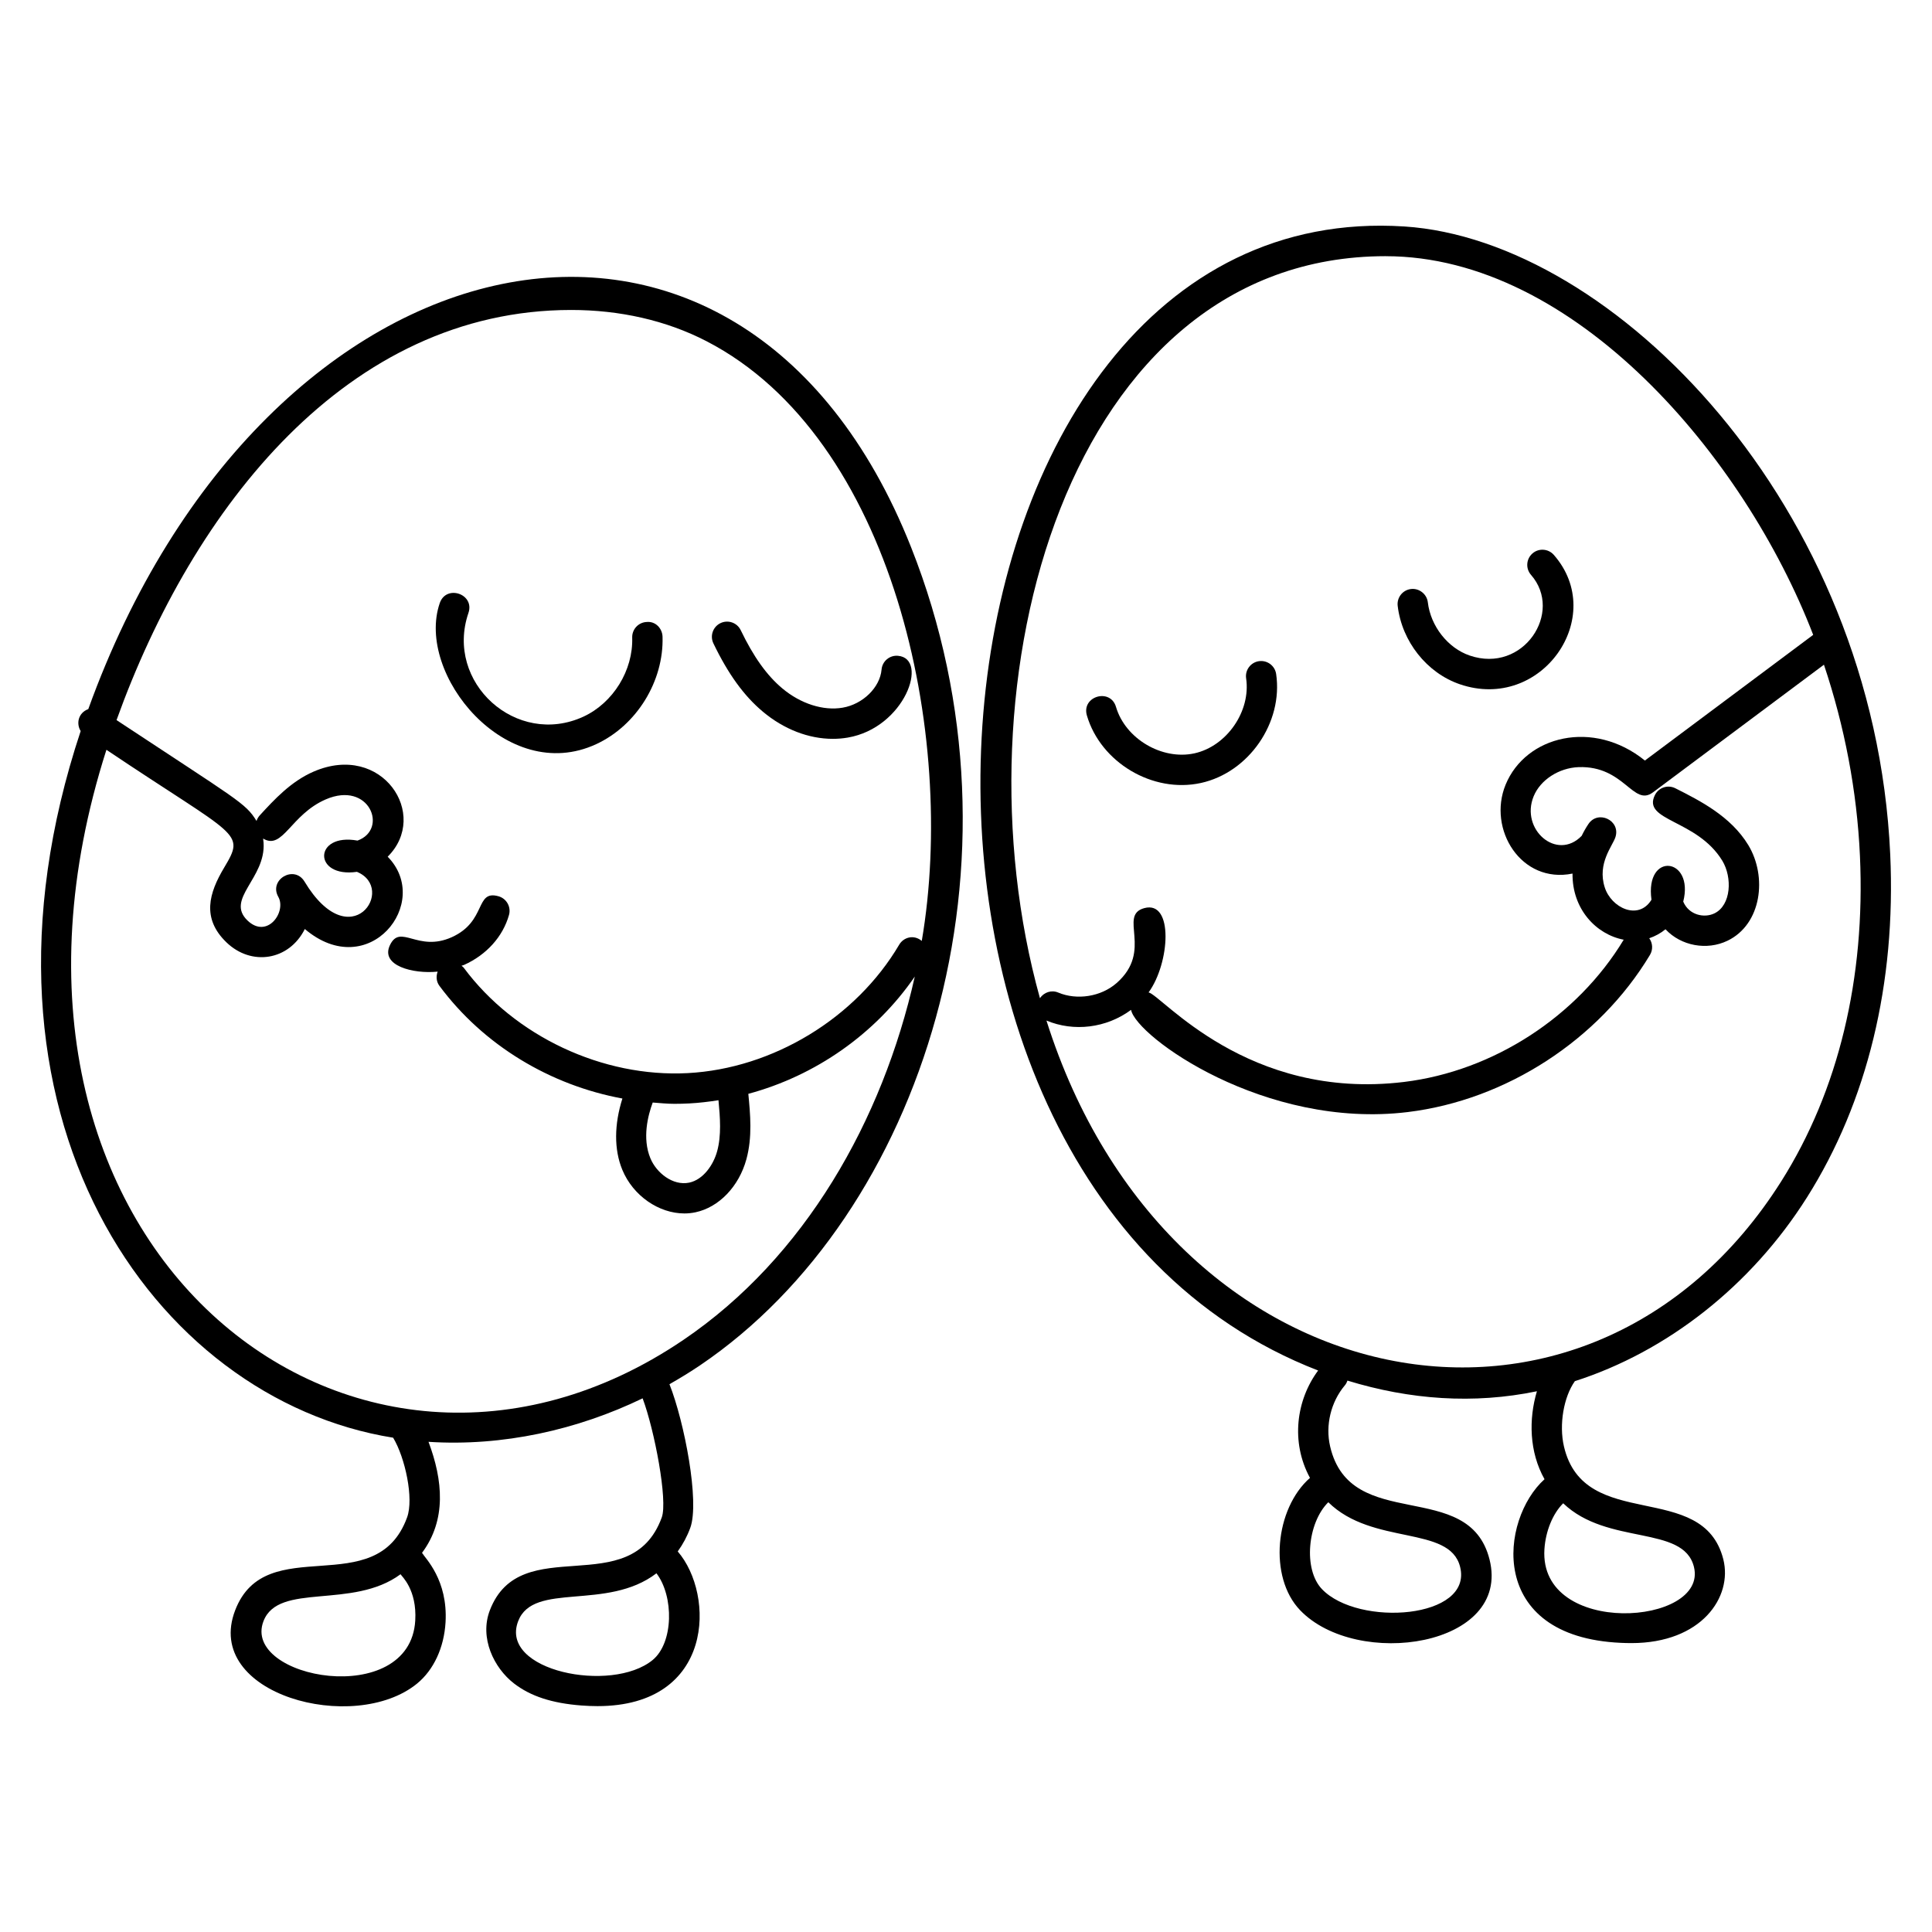 <?xml version="1.0" encoding="UTF-8"?>
<!-- Uploaded to: SVG Repo, www.svgrepo.com, Generator: SVG Repo Mixer Tools -->
<svg fill="#000000" width="800px" height="800px" version="1.1" viewBox="144 144 512 512" xmlns="http://www.w3.org/2000/svg">
 <g>
  <path d="m248.18 525c3.184 5.269 5.531 16.125 3.703 21.125-8.242 22.621-37.395 3.379-45.559 24.609-8.594 22.344 31.566 33.043 48.211 19.426 4.402-3.606 7.148-9.52 7.539-16.234 0.648-11.25-5.367-16.934-6.234-18.41 6.516-8.723 5.551-19.227 1.719-29.414 19.68 1.258 39.406-3.156 56.742-11.527 3.16 8.434 6.699 27.105 5.074 31.555-8.242 22.621-37.395 3.379-45.559 24.609-2.812 7.309 1.082 15.285 6.387 19.387 4.387 3.391 10.066 5.25 17.871 5.848 1.469 0.109 2.891 0.168 4.266 0.168 31.004 0 31.168-29.562 21.266-40.992 1.387-1.93 2.516-4.035 3.328-6.262 2.519-6.918-1.566-28.066-5.519-38.059 2.781-1.578 5.516-3.25 8.184-5.055 59.031-40 88.848-133.49 55.848-216.75-45.188-114.04-171.47-86.223-218.05 42.898-2.68 0.992-3.246 3.844-2.019 5.816-33.75 101.59 19.188 177.09 82.809 187.27zm-34.352 48.621c3.984-10.379 23.586-3.004 36.32-12.43 0.309 0.551 4.375 4.047 3.898 12.273-1.375 23.559-46.102 15.441-40.219 0.156zm103.11 10.316c-10.855 8.879-40.707 2.91-35.617-10.316 4.047-10.543 23.48-2.609 36.645-12.68 4.652 6.094 4.562 18.418-1.027 22.996zm-144.73-241.23c34.977 23.484 36.934 21.617 31.18 31.246-3.984 6.672-6.012 13.383 0.613 19.773 6.621 6.398 16.602 4.836 20.781-3.527 16.93 14.363 33.875-7.019 21.957-19.164 11.195-11.113-1.465-30.422-19.637-22.547-6.008 2.609-10.383 7.375-14.254 11.582-0.402 0.441-0.695 0.953-0.867 1.492-2.91-4.777-4.926-5.465-37.098-26.727 20.277-56.367 61.145-108.69 120.49-108.69 12.793 0 25.133 2.727 35.867 8.281 49.434 25.551 66.383 104.24 57.039 158.93-2.121-1.773-4.828-0.969-5.981 0.996-11.473 19.477-33.477 32.836-56.051 34.035-22.531 1.199-45.867-9.762-59.34-27.914-0.168-0.227-0.398-0.359-0.598-0.539 0.227-0.094 0.461-0.129 0.688-0.227 5.93-2.664 10.27-7.484 11.891-13.223 0.602-2.137-0.637-4.356-2.773-4.961-6.305-1.781-3.027 6.633-12.41 10.852-9.027 4.043-13.574-3.684-16.352 2.066-2.656 5.477 6.152 7.719 12.629 7.051-0.453 1.23-0.371 2.637 0.469 3.769 11.703 15.77 29.371 26.336 48.492 29.859-2.164 6.832-2.266 13.469-0.02 18.898 2.863 6.914 9.711 11.559 16.449 11.559 0.988 0 1.973-0.102 2.945-0.309 6.215-1.324 11.5-6.828 13.477-14.023 1.629-5.926 1.039-12 0.52-17.367 17.758-4.777 33.645-15.844 44.113-31.074-8.531 38.086-29.129 74.477-61.344 96.301-87.48 59.285-194.77-25.363-152.88-156.4zm41.523 23.52c5.223 3.164 7.277-6.328 16.57-10.367 11.621-5.051 16.676 7.953 8.441 10.906-11.68-2.117-11.852 9.961-0.156 8.281 10.602 4.367-1.648 22.891-13.891 2.574-2.731-4.492-9.516-0.508-6.945 4.047 2.242 3.984-2.945 11.297-8.172 6.266-5.914-5.707 4.902-11.176 4.269-20.613-0.02-0.367-0.059-0.734-0.117-1.094zm120.31 82.895c-0.973 3.547-3.637 7.488-7.394 8.289-4.356 0.906-8.715-2.637-10.289-6.457-2.203-5.32-0.652-11.348 0.617-14.773 1.918 0.145 3.828 0.344 5.758 0.344 1.312 0 2.633-0.035 3.945-0.105 2.598-0.137 5.172-0.445 7.723-0.852 0.441 4.617 0.801 9.332-0.359 13.555z"/>
  <path d="m644.93 370.42c-4.238-92.574-73.391-162.8-128.73-166.4-132.88-8.633-157.1 251.19-22.883 303.18-5.781 7.793-7.336 18.938-2.16 28.457-9.254 8.113-11.047 26.262-2.629 35.051 15.059 15.73 56.035 9.723 50.211-13.445-5.5-21.832-36.832-6.684-42.242-29.945-1.305-5.598 0.199-11.801 3.91-16.195 0.32-0.379 0.527-0.809 0.684-1.25 16.527 5.074 33.477 6.293 50.207 2.824-2.195 7.379-2.062 16.055 2.016 23.312-11.738 10.531-15.52 41.762 20.254 43.363 0.859 0.039 1.785 0.066 2.762 0.066 18.598 0 26.859-12.219 24.371-22.18-5.379-21.348-36.883-6.902-42.242-29.945-1.344-5.793-0.062-13.125 2.898-17.293 24.426-7.832 46.707-25.25 61.512-48.707 15.992-25.316 23.617-56.746 22.059-90.887zm-113.99 188.8c3.481 13.82-26.973 15.992-36.602 5.918-5.008-5.219-3.848-17.57 1.676-23.031 11.742 11.57 32.145 6.027 34.926 17.113zm27.324-16.836c11.75 11.277 31.832 5.66 34.641 16.828 3.906 15.621-41.113 18.781-39.617-4.644 0.309-4.816 2.227-9.461 4.977-12.184zm-47.039-330.49c50.074 0 95.129 53.141 113.29 100.35l-44.598 33.305c-13.641-11.043-31.582-6.602-36.922 6.418-4.832 11.797 4.129 26.316 17.742 23.539-0.117 9.367 6.215 16.121 13.562 17.527-12.293 20.371-34.57 34.812-58.188 37.691-41.594 5.059-64.273-23.047-67.723-23.723 5.641-7.723 6.707-24.449-1.125-22.344-7.074 1.906 2.512 11.266-7.391 19.898-4.094 3.57-10.445 4.586-15.449 2.477-1.789-0.75-3.769-0.059-4.828 1.496-23.316-83.824 7.215-196.64 91.633-196.64zm-89.906 202.56c7.223 3.031 15.84 2.035 22.426-2.828 1.355 7.074 35.43 31.703 73.336 27.082 26.059-3.18 50.656-19.137 64.176-41.641 0.855-1.422 0.727-3.156-0.188-4.422 1.547-0.527 3.016-1.312 4.305-2.379 4.106 4.406 10.949 5.684 16.441 3.035 9.051-4.363 10.586-16.996 5.481-25.383-4.633-7.606-12.77-11.715-19.312-15.02-1.988-1.004-4.398-0.207-5.402 1.777-3.512 6.957 11.137 6.414 17.848 17.422 2.684 4.418 2.379 11.801-2.098 13.961-2.695 1.301-6.742 0.461-8.254-3.117 2.973-11.758-10.191-13.324-8.418-0.508-0.02 0.035-0.043 0.066-0.059 0.098-3.438 5.457-10.602 2.078-12.332-3.387-2.027-6.371 2.09-10.934 2.844-13.309 1.41-4.434-4.641-7.285-7.18-3.438-0.672 1.012-1.262 2.051-1.773 3.113-6.582 6.785-16.332-1.711-12.723-10.488 1.781-4.344 6.672-7.519 11.898-7.723 12.191-0.422 14.465 10.629 19.738 6.672l45.293-33.816c5.473 16.344 8.75 33.414 9.539 50.629 1.48 32.492-5.723 62.309-20.824 86.234-50.918 80.629-162.45 59.746-194.76-42.566z"/>
  <path d="m302.02 341.2c10.707-4.969 17.926-16.68 17.559-28.48-0.074-2.219-1.883-4.098-4.144-3.891-2.219 0.066-3.961 1.922-3.894 4.141 0.273 8.672-5.035 17.281-12.902 20.938-17.758 8.207-36.809-9.031-30.5-27.465 1.734-5.039-5.891-7.629-7.602-2.606-6.453 18.824 17.727 48.398 41.484 37.363z"/>
  <path d="m346.15 332.59c5.586 4.688 12.164 7.211 18.551 7.211 1.328 0 2.652-0.109 3.961-0.332 15.133-2.59 21.578-20.941 13.32-21.676-2.223-0.203-4.168 1.438-4.359 3.648-0.418 4.746-4.953 9.184-10.32 10.102-5.098 0.879-11.113-1.027-15.98-5.109-4.113-3.453-7.617-8.355-11.023-15.426-0.957-1.996-3.359-2.836-5.363-1.875-2 0.965-2.844 3.367-1.879 5.367 3.918 8.133 8.078 13.883 13.094 18.09z"/>
  <path d="m462.25 351.5c12.707-2.785 21.84-16.02 19.941-28.891-0.328-2.191-2.352-3.699-4.562-3.391-2.199 0.324-3.715 2.367-3.391 4.562 1.281 8.699-5.125 17.98-13.715 19.867-8.578 1.867-18.293-3.867-20.77-12.301-1.488-5.09-9.211-2.852-7.715 2.266 3.652 12.445 17.441 20.684 30.211 17.887z"/>
  <path d="m530.89 325.34c21.652 7.387 39.227-17.941 24.887-34.289-1.461-1.668-4.016-1.836-5.668-0.371-1.668 1.461-1.836 4.004-0.371 5.672 8.652 9.875-2.023 26.23-16.25 21.375-5.789-1.977-10.352-7.777-11.098-14.109-0.262-2.207-2.32-3.781-4.461-3.523-2.207 0.258-3.785 2.258-3.527 4.461 1.109 9.445 7.738 17.797 16.488 20.785z"/>
 </g>
</svg>